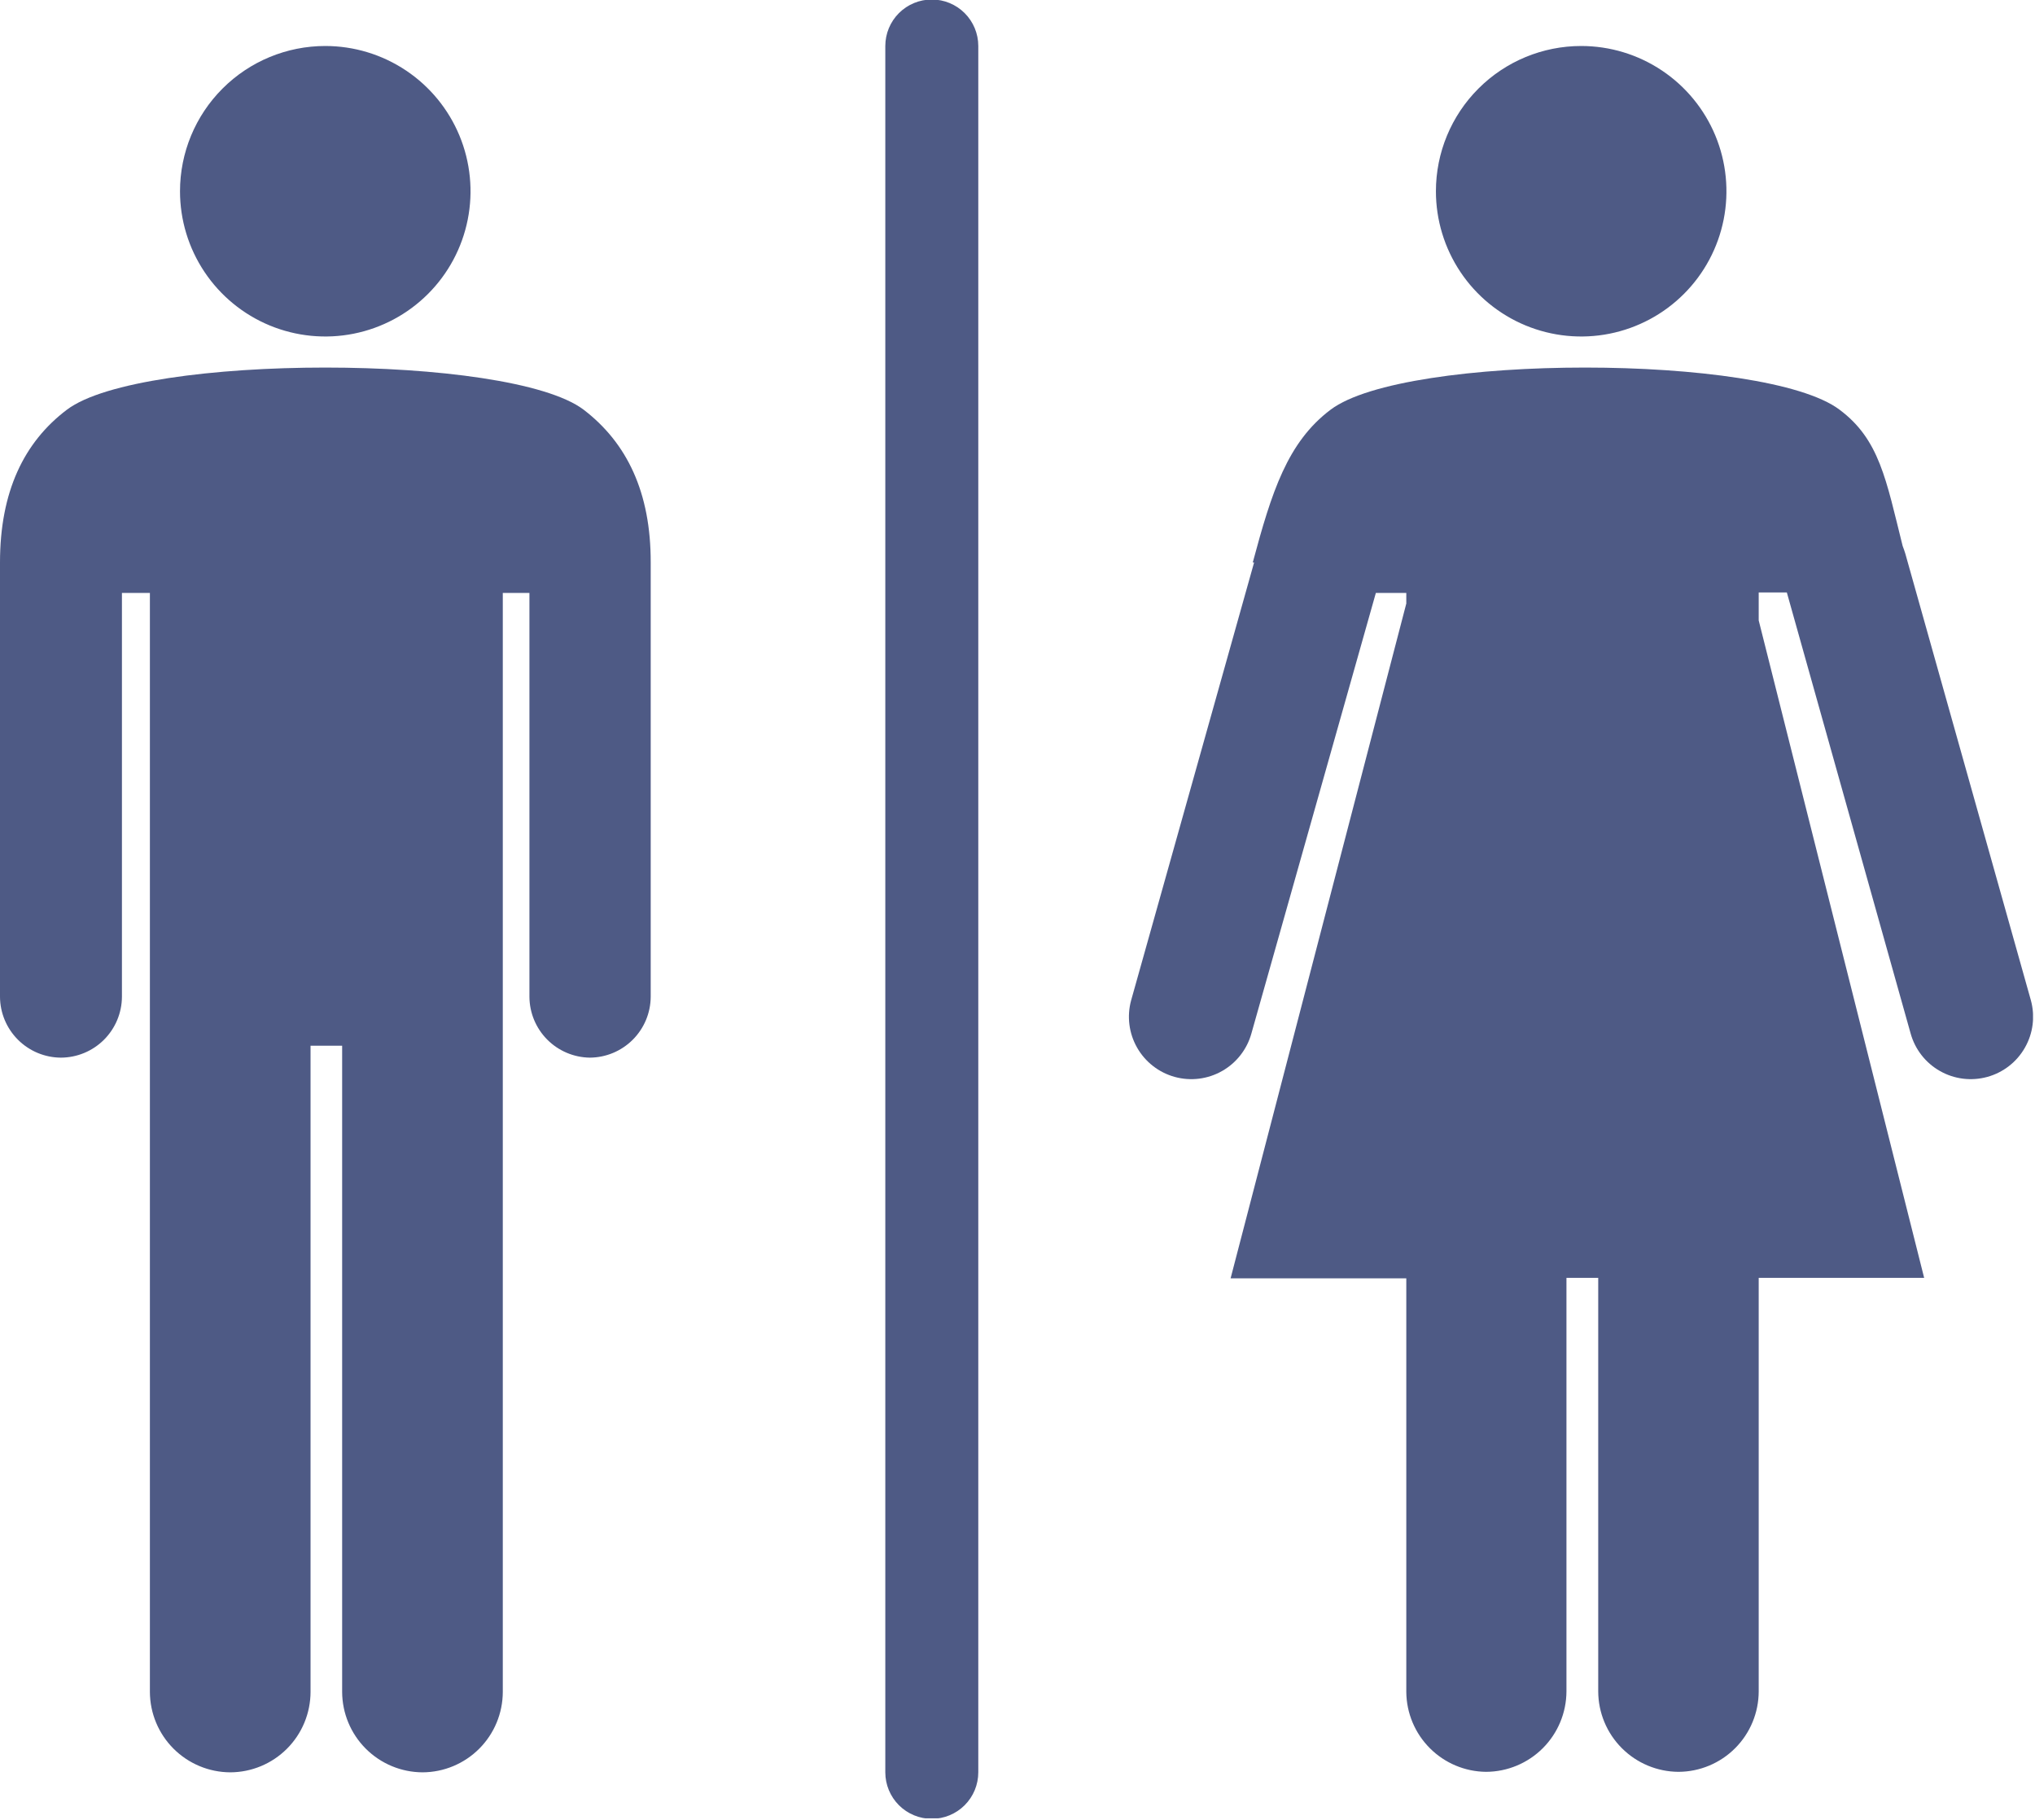 <svg width="123" height="110" viewBox="0 0 123 110" fill="none" xmlns="http://www.w3.org/2000/svg">
<g clip-path="url(#clip0_428_21)">
<path fill-rule="evenodd" clip-rule="evenodd" d="M30.39 35.84V102.27C30.387 103.556 29.876 104.79 28.967 105.7C28.058 106.611 26.826 107.125 25.54 107.13C24.253 107.125 23.02 106.611 22.109 105.701C21.199 104.79 20.685 103.557 20.68 102.27V63.21H18.77V102.27C18.767 103.556 18.256 104.79 17.347 105.7C16.439 106.611 15.206 107.125 13.92 107.13C12.633 107.125 11.4 106.611 10.489 105.701C9.579 104.79 9.065 103.557 9.06 102.27V35.84H7.37V60.25C7.365 61.226 6.974 62.16 6.283 62.85C5.592 63.539 4.656 63.927 3.68 63.93V63.93C2.706 63.925 1.773 63.535 1.084 62.846C0.395 62.157 0.005 61.224 0 60.25L0 34C0 29.73 1.44 26.73 4.05 24.76C8.55 21.37 30.77 21.37 35.27 24.76C37.89 26.76 39.34 29.76 39.33 34V60.25C39.325 61.224 38.935 62.157 38.246 62.846C37.557 63.535 36.624 63.925 35.65 63.93V63.93C34.681 63.917 33.755 63.524 33.073 62.836C32.39 62.148 32.005 61.219 32 60.25V35.84H30.39ZM53.51 2.78C53.51 2.035 53.806 1.32 54.333 0.793C54.86 0.266 55.575 -0.03 56.32 -0.03C57.065 -0.03 57.78 0.266 58.307 0.793C58.834 1.32 59.13 2.035 59.13 2.78V107.13C59.13 107.875 58.834 108.59 58.307 109.117C57.78 109.644 57.065 109.94 56.32 109.94C55.575 109.94 54.86 109.644 54.333 109.117C53.806 108.59 53.51 107.875 53.51 107.13V2.78ZM115 33C115.06 33.15 115.11 33.3 115.16 33.46L122.75 60.46C122.881 60.937 122.917 61.436 122.856 61.927C122.795 62.418 122.637 62.893 122.392 63.323C122.148 63.754 121.821 64.132 121.43 64.436C121.039 64.74 120.592 64.964 120.115 65.095C119.638 65.226 119.139 65.262 118.648 65.201C118.157 65.14 117.682 64.982 117.252 64.737C116.821 64.493 116.443 64.166 116.139 63.775C115.835 63.384 115.611 62.937 115.48 62.46L108 35.81H107.89H106.3V37.5L116.3 77.24H106.3V102.24C106.297 103.526 105.786 104.76 104.877 105.67C103.968 106.581 102.736 107.095 101.45 107.1V107.1C100.164 107.092 98.934 106.577 98.026 105.667C97.118 104.757 96.605 103.526 96.6 102.24V77.24H94.68V102.24C94.675 103.527 94.161 104.76 93.251 105.671C92.34 106.581 91.107 107.095 89.82 107.1V107.1C88.544 107.087 87.324 106.574 86.423 105.67C85.521 104.767 85.01 103.546 85 102.27V77.27H74.38L85 36.48V35.84H83.3H83.16L75.64 62.46C75.375 63.424 74.737 64.243 73.868 64.737C72.999 65.232 71.969 65.36 71.005 65.095C70.041 64.83 69.222 64.192 68.728 63.323C68.233 62.454 68.105 61.424 68.37 60.46L75.8 34H75.72C76.86 29.75 77.81 26.73 80.43 24.76C84.93 21.37 106.67 21.37 111.18 24.76C113.6 26.56 114 29 115 33ZM95.57 2.78C97.306 2.78 99.004 3.295 100.448 4.26C101.892 5.224 103.017 6.596 103.682 8.2C104.346 9.804 104.52 11.57 104.181 13.273C103.843 14.976 103.006 16.541 101.778 17.768C100.55 18.996 98.986 19.832 97.283 20.171C95.58 20.51 93.814 20.336 92.21 19.672C90.606 19.007 89.234 17.882 88.27 16.438C87.305 14.994 86.79 13.296 86.79 11.56C86.79 9.231 87.715 6.998 89.362 5.352C91.008 3.705 93.241 2.78 95.57 2.78V2.78ZM19.66 2.78C21.396 2.78 23.094 3.295 24.538 4.26C25.982 5.224 27.107 6.596 27.772 8.2C28.436 9.804 28.61 11.57 28.271 13.273C27.933 14.976 27.096 16.541 25.868 17.768C24.64 18.996 23.076 19.832 21.373 20.171C19.67 20.51 17.904 20.336 16.3 19.672C14.696 19.007 13.325 17.882 12.36 16.438C11.395 14.994 10.88 13.296 10.88 11.56C10.88 9.231 11.805 6.998 13.452 5.352C15.098 3.705 17.331 2.78 19.66 2.78V2.78Z" fill="#4E5A85"/>
</g>
<defs>
<clipPath id="clip0_428_21">
<rect width="122.88" height="109.91" fill="white"/>
</clipPath>
</defs>
</svg>
